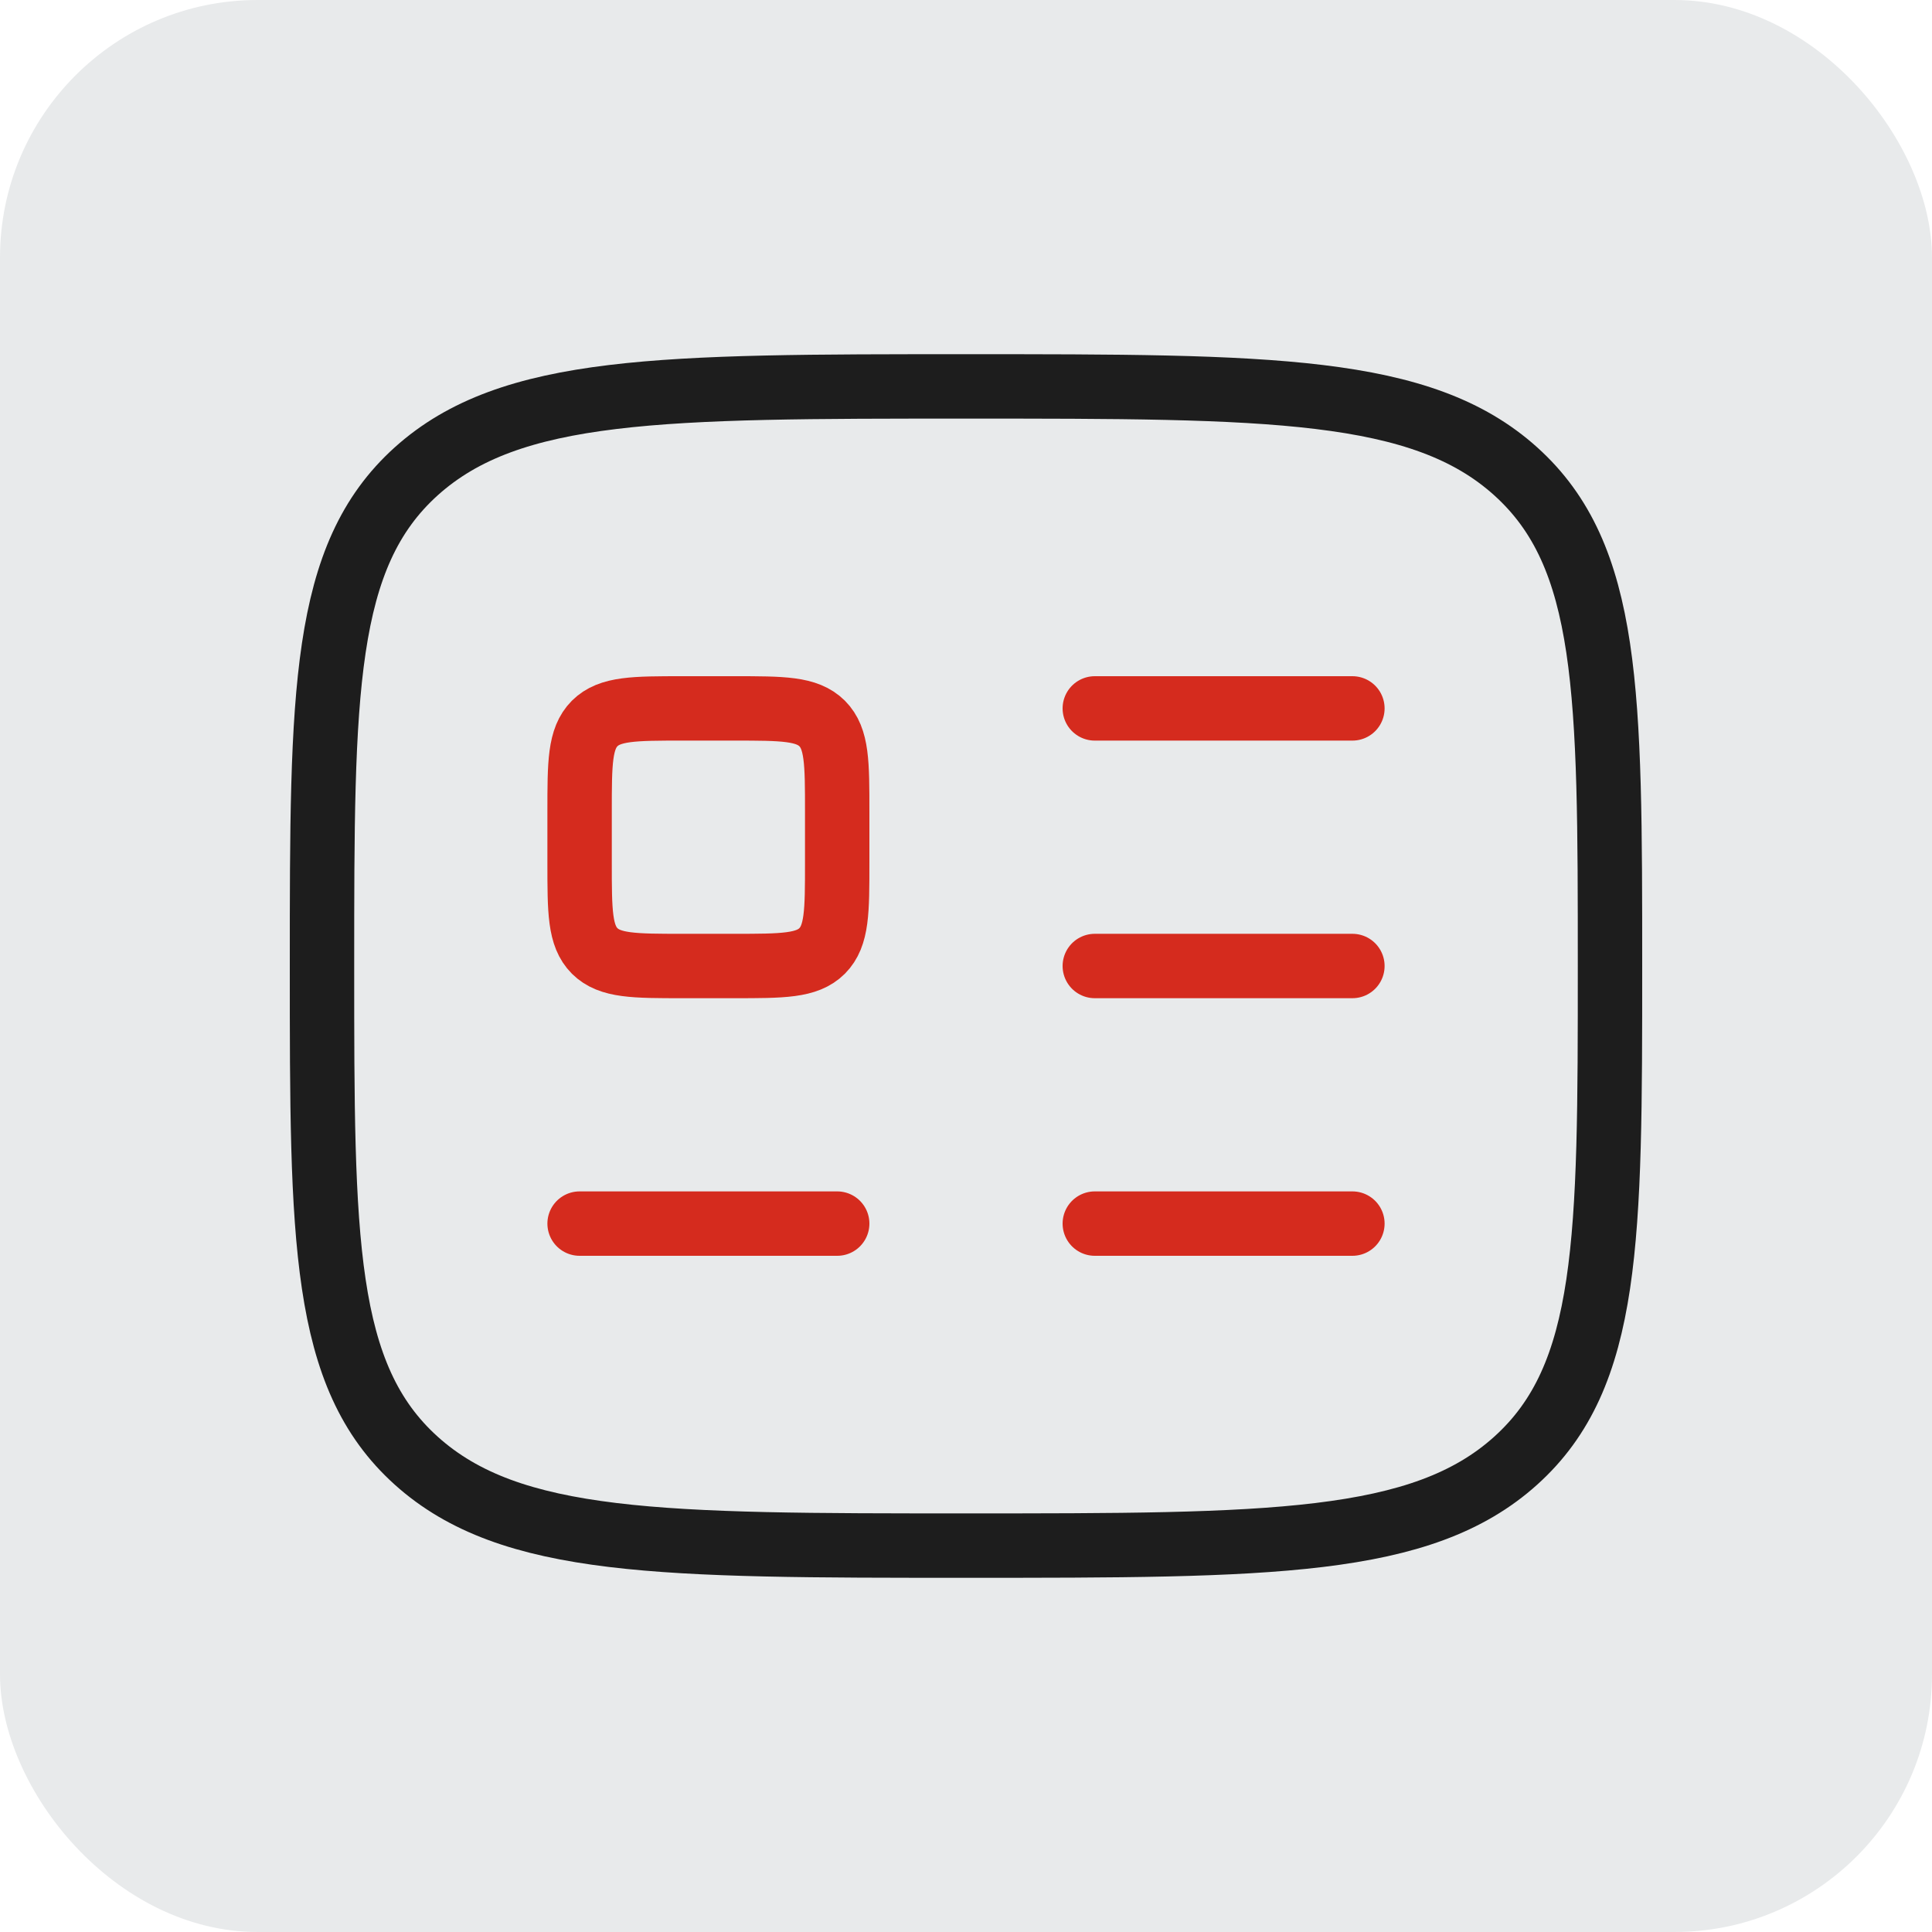 <svg width="30" height="30" viewBox="0 0 30 30" fill="none" xmlns="http://www.w3.org/2000/svg">
<rect width="30" height="30" rx="4" fill="#E8EAEB"/>
<path d="M5 15C5 10.757 5 8.636 6.464 7.318C7.93 6 10.286 6 15 6C19.714 6 22.071 6 23.535 7.318C24.999 8.636 25 10.758 25 15C25 19.242 25 21.364 23.535 22.682C22.072 24 19.714 24 15 24C10.286 24 7.929 24 6.464 22.682C4.999 21.364 5 19.242 5 15Z" stroke="#1D1D1D" stroke-linecap="round" stroke-linejoin="round"/>
<path d="M11.4 11H10.6C9.846 11 9.469 11 9.234 11.234C9 11.47 9 11.846 9 12.6V13.4C9 14.154 9 14.531 9.234 14.766C9.47 15 9.846 15 10.6 15H11.4C12.154 15 12.531 15 12.766 14.766C13 14.53 13 14.154 13 13.4V12.6C13 11.846 13 11.469 12.766 11.234C12.53 11 12.154 11 11.4 11Z" stroke="#D52B1E" stroke-linejoin="round"/>
<path d="M9 19H13M17 11H21M17 15H21M17 19H21" stroke="#D52B1E" stroke-linecap="round" stroke-linejoin="round"/>
</svg>
